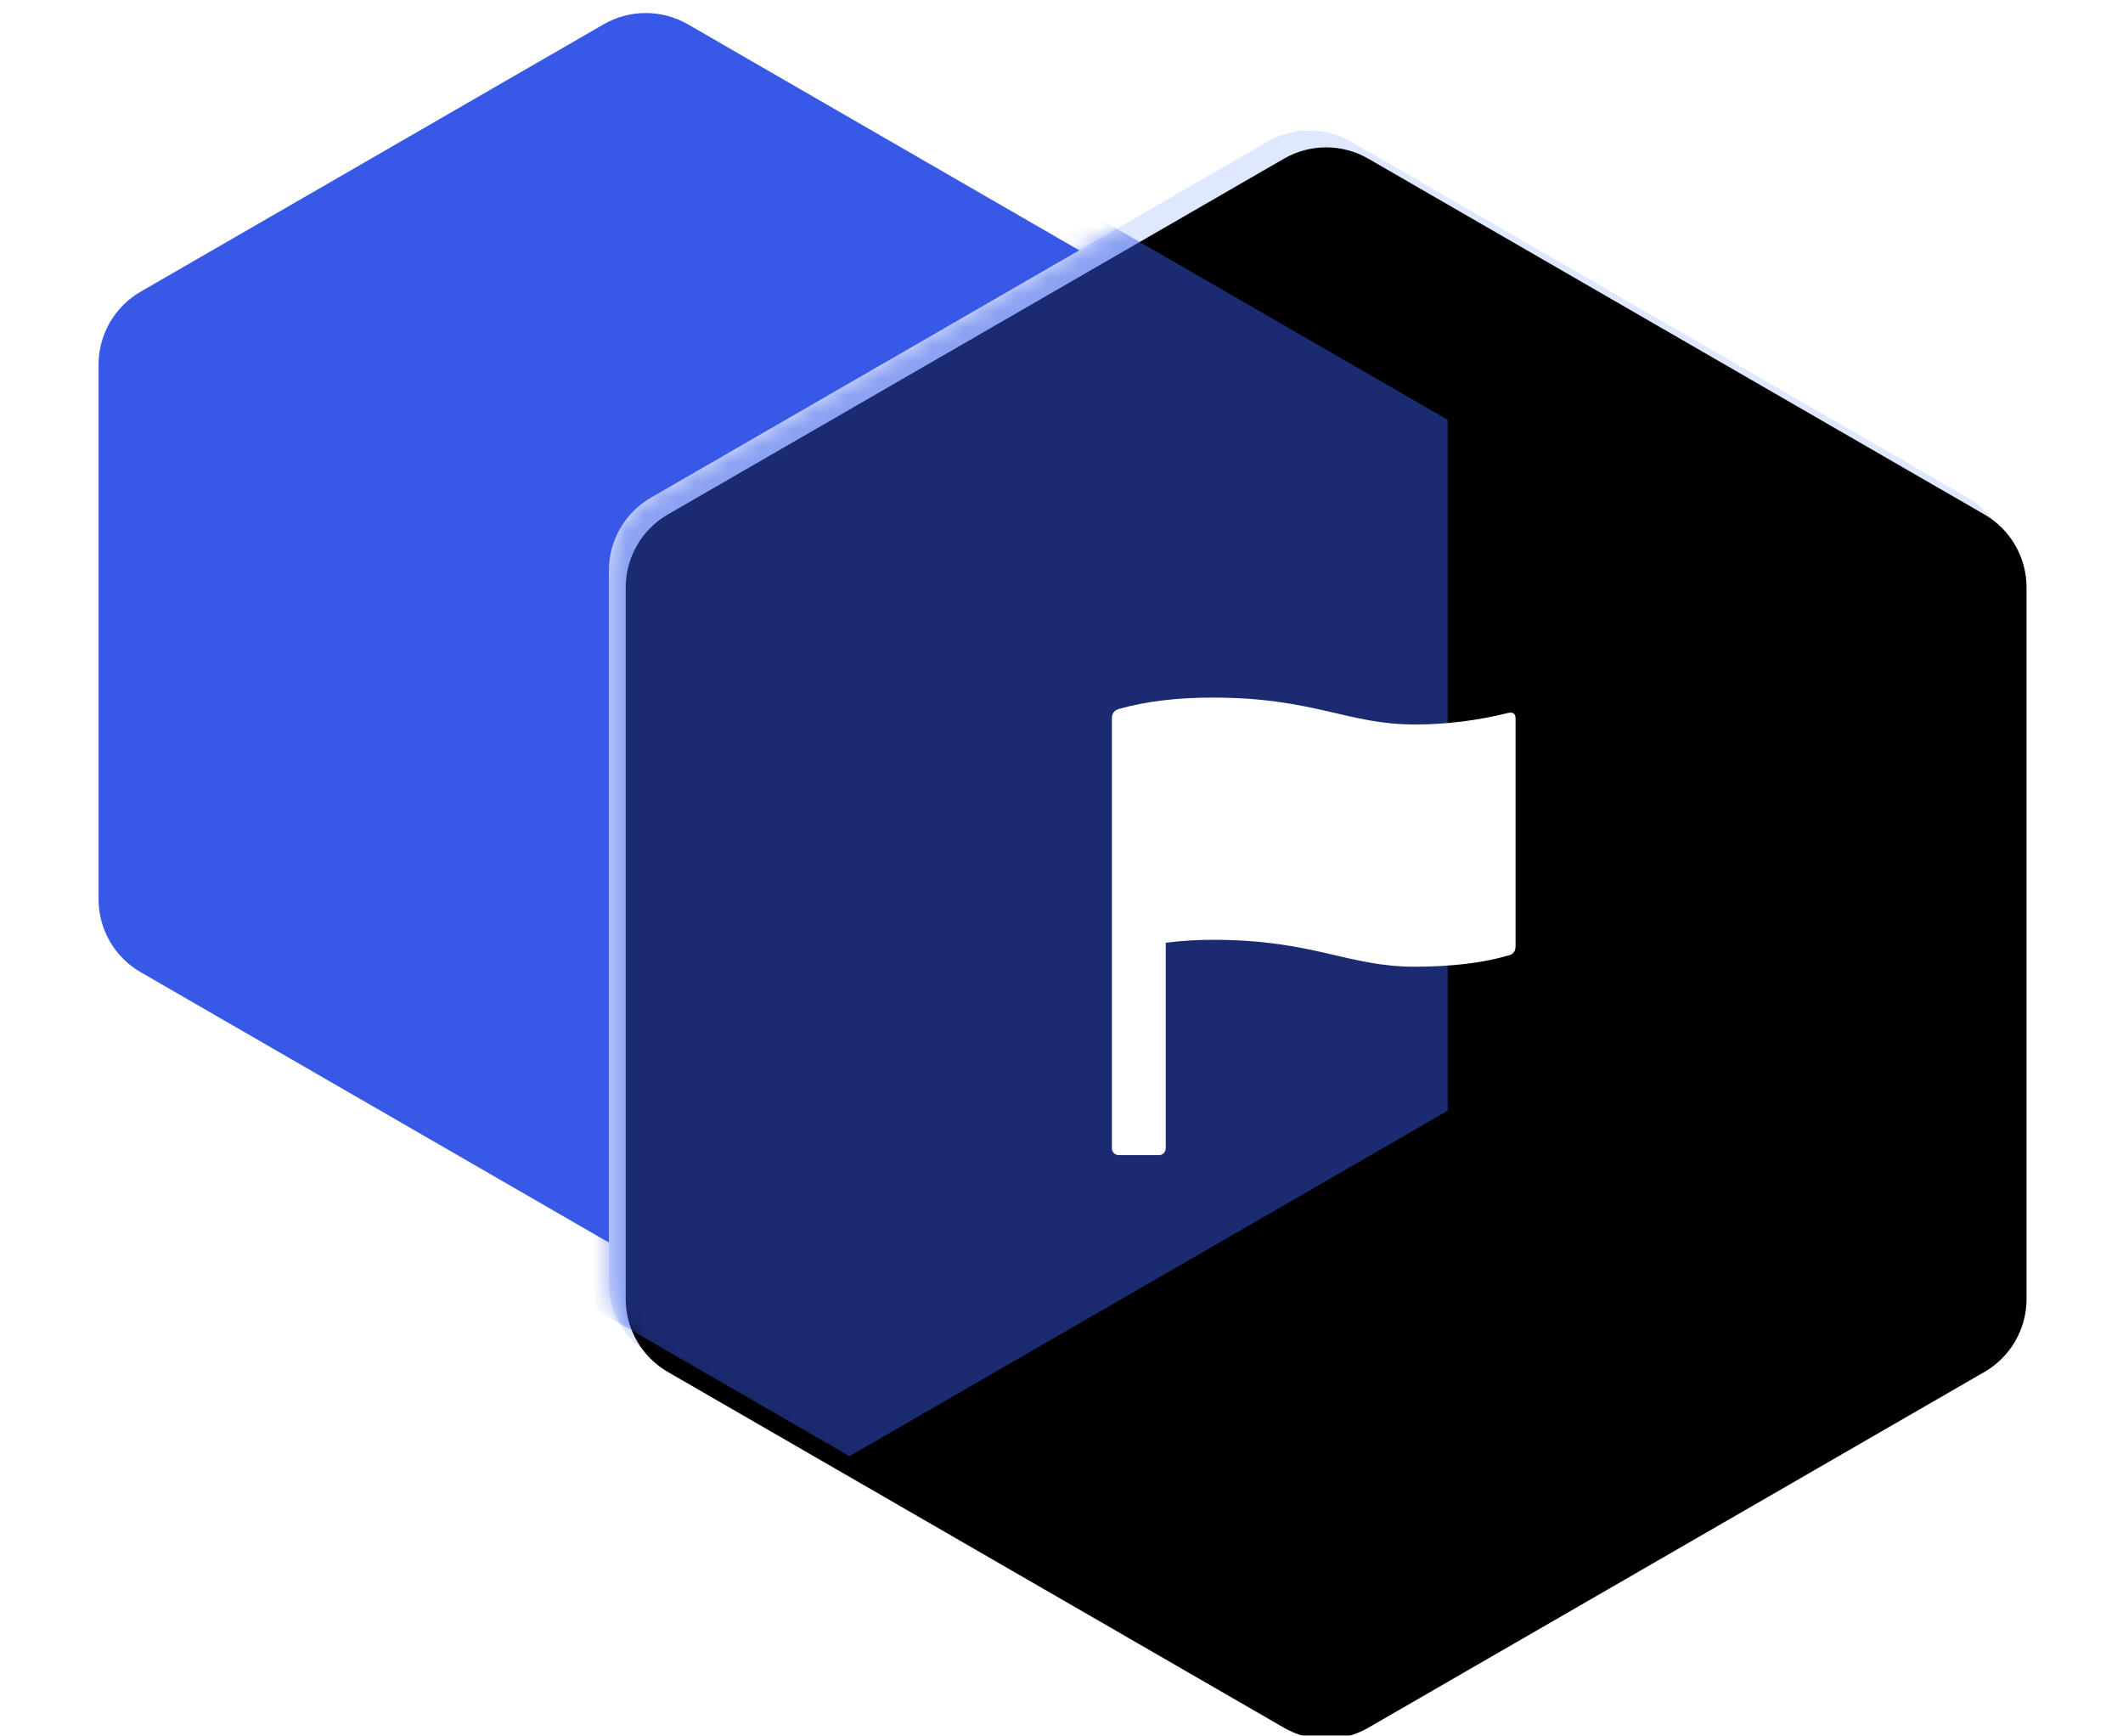 <?xml version="1.0" encoding="UTF-8"?>
<svg width="126px" height="103px" viewBox="0 0 126 103" version="1.1" xmlns="http://www.w3.org/2000/svg" xmlns:xlink="http://www.w3.org/1999/xlink">
    <title>宣传支持</title>
    <defs>
        <path d="M50.5,1.443 L87.069,22.557 C88.616,23.45 89.569,25.1 89.569,26.887 L89.569,69.113 C89.569,70.9 88.616,72.55 87.069,73.443 L50.5,94.557 C48.953,95.45 47.047,95.45 45.5,94.557 L8.931,73.443 C7.384,72.55 6.431,70.9 6.431,69.113 L6.431,26.887 C6.431,25.1 7.384,23.45 8.931,22.557 L45.5,1.443 C47.047,0.55 48.953,0.55 50.5,1.443 Z" id="path-1"></path>
        <filter x="5.1%" y="-0.8%" width="89.7%" height="101.5%" filterUnits="objectBoundingBox" id="filter-3">
            <feGaussianBlur stdDeviation="1" in="SourceAlpha" result="shadowBlurInner1"></feGaussianBlur>
            <feOffset dx="1" dy="1" in="shadowBlurInner1" result="shadowOffsetInner1"></feOffset>
            <feComposite in="shadowOffsetInner1" in2="SourceAlpha" operator="arithmetic" k2="-1" k3="1" result="shadowInnerInner1"></feComposite>
            <feColorMatrix values="0 0 0 0 1   0 0 0 0 1   0 0 0 0 1  0 0 0 0.335 0" type="matrix" in="shadowInnerInner1"></feColorMatrix>
        </filter>
        <filter x="-15.3%" y="-22.0%" width="130.5%" height="143.9%" filterUnits="objectBoundingBox" id="filter-4">
            <feGaussianBlur stdDeviation="6" in="SourceGraphic"></feGaussianBlur>
        </filter>
    </defs>
    <g id="页面-1" stroke="none" stroke-width="1" fill="none" fill-rule="evenodd">
        <g id="腾讯云未来社区合作伙伴首页" transform="translate(-1137, -891)">
            <g id="宣传支持" transform="translate(1137, 891)">
                <path d="M40.826,1.443 L68.302,17.307 C69.849,18.2 70.802,19.85 70.802,21.637 L70.802,53.363 C70.802,55.15 69.849,56.8 68.302,57.693 L40.826,73.557 C39.279,74.45 37.373,74.45 35.826,73.557 L8.35,57.693 C6.803,56.8 5.85,55.15 5.85,53.363 L5.85,21.637 C5.85,19.85 6.803,18.2 8.35,17.307 L35.826,1.443 C37.373,0.55 39.279,0.55 40.826,1.443 Z" id="多边形备份" fill="#3858E6"></path>
                <g id="多边形备份" transform="translate(29.706, 6.972)">
                    <mask id="mask-2" fill="white">
                        <use xlink:href="#path-1"></use>
                    </mask>
                    <g id="蒙版">
                        <use fill="#DEE9FF" fill-rule="evenodd" xlink:href="#path-1"></use>
                        <use fill="black" fill-opacity="1" filter="url(#filter-3)" xlink:href="#path-1"></use>
                    </g>
                    <polygon fill="#3858E6" opacity="0.7" filter="url(#filter-4)" mask="url(#mask-2)" points="20.706 -2.56 56.213 17.94 56.213 58.94 20.706 79.44 -14.801 58.94 -14.801 17.94"></polygon>
                </g>
                <g id="旗帜" transform="translate(62, 39)">
                    <path d="M4.405,3.071 C5.994,2.621 7.853,2.396 9.982,2.396 C15.971,2.396 17.986,3.993 21.96,3.993 C23.819,3.993 25.679,3.762 27.539,3.3 C27.812,3.25 27.949,3.363 27.949,3.639 L27.949,17.137 L27.949,17.137 C27.949,17.425 27.832,17.605 27.598,17.678 C26.06,18.137 24.181,18.366 21.96,18.366 C17.986,18.366 15.971,16.769 9.982,16.769 C9.05,16.769 8.118,16.827 7.187,16.943 L7.187,29.146 C7.187,29.367 7.008,29.546 6.788,29.546 L4.392,29.546 C4.171,29.546 3.992,29.367 3.992,29.146 L3.992,3.64 L3.992,3.64 C3.992,3.341 4.13,3.151 4.405,3.071 Z" id="路径" fill="#FFFFFF"></path>
                    <rect id="矩形" fill="#000000" fill-rule="nonzero" opacity="0" x="0" y="0" width="31.941" height="31.941"></rect>
                </g>
            </g>
        </g>
    </g>
</svg>